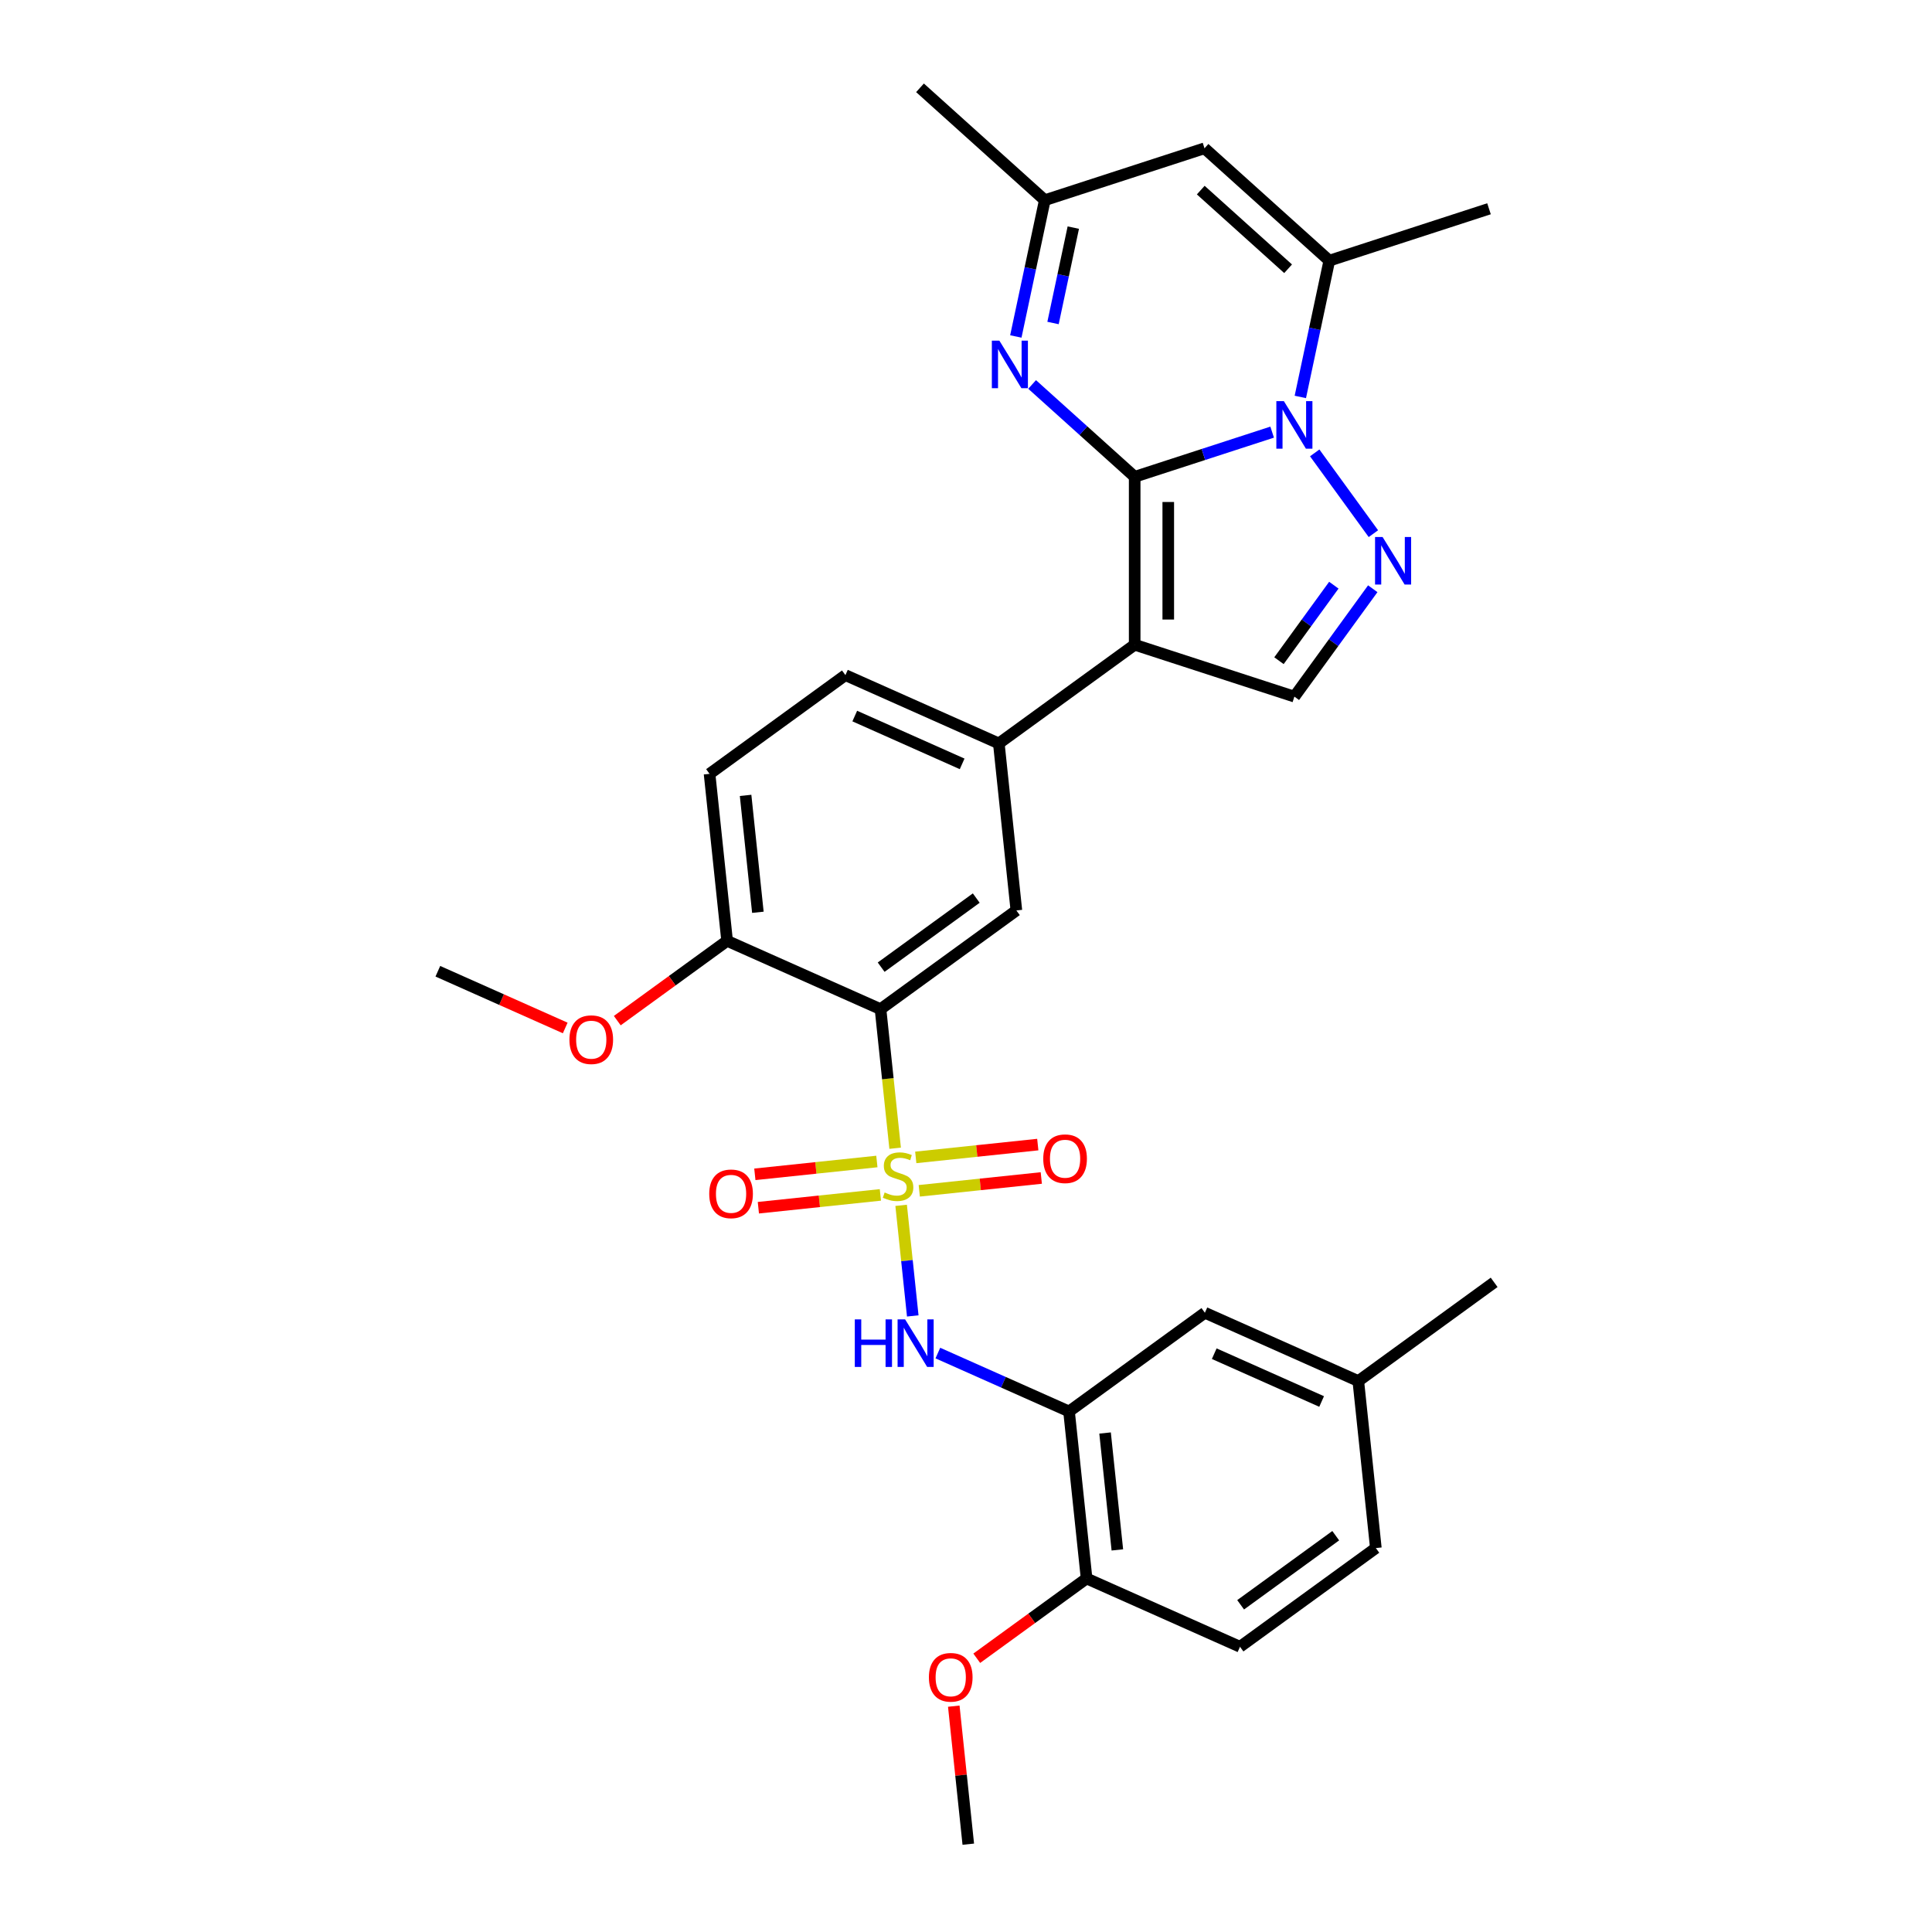 <?xml version='1.0' encoding='iso-8859-1'?>
<svg version='1.1' baseProfile='full'
              xmlns='http://www.w3.org/2000/svg'
                      xmlns:rdkit='http://www.rdkit.org/xml'
                      xmlns:xlink='http://www.w3.org/1999/xlink'
                  xml:space='preserve'
width='1000px' height='1000px' viewBox='0 0 1000 1000'>
<!-- END OF HEADER -->
<rect style='opacity:1.0;fill:#FFFFFF;stroke:none' width='1000' height='1000' x='0' y='0'> </rect>
<path class='bond-1' d='M 587.307,246.793 L 622.885,235.233' style='fill:none;fill-rule:evenodd;stroke:#000000;stroke-width:6px;stroke-linecap:butt;stroke-linejoin:miter;stroke-opacity:1' />
<path class='bond-1' d='M 622.885,235.233 L 658.463,223.673' style='fill:none;fill-rule:evenodd;stroke:#0000FF;stroke-width:6px;stroke-linecap:butt;stroke-linejoin:miter;stroke-opacity:1' />
<path class='bond-2' d='M 587.307,246.793 L 587.307,333.712' style='fill:none;fill-rule:evenodd;stroke:#000000;stroke-width:6px;stroke-linecap:butt;stroke-linejoin:miter;stroke-opacity:1' />
<path class='bond-2' d='M 604.691,259.831 L 604.691,320.674' style='fill:none;fill-rule:evenodd;stroke:#000000;stroke-width:6px;stroke-linecap:butt;stroke-linejoin:miter;stroke-opacity:1' />
<path class='bond-5' d='M 587.307,246.793 L 560.764,222.894' style='fill:none;fill-rule:evenodd;stroke:#000000;stroke-width:6px;stroke-linecap:butt;stroke-linejoin:miter;stroke-opacity:1' />
<path class='bond-5' d='M 560.764,222.894 L 534.222,198.995' style='fill:none;fill-rule:evenodd;stroke:#0000FF;stroke-width:6px;stroke-linecap:butt;stroke-linejoin:miter;stroke-opacity:1' />
<path class='bond-0' d='M 463.322,594.33 L 459.539,558.332' style='fill:none;fill-rule:evenodd;stroke:#CCCC00;stroke-width:6px;stroke-linecap:butt;stroke-linejoin:miter;stroke-opacity:1' />
<path class='bond-0' d='M 459.539,558.332 L 455.755,522.333' style='fill:none;fill-rule:evenodd;stroke:#000000;stroke-width:6px;stroke-linecap:butt;stroke-linejoin:miter;stroke-opacity:1' />
<path class='bond-7' d='M 466.428,623.882 L 469.436,652.5' style='fill:none;fill-rule:evenodd;stroke:#CCCC00;stroke-width:6px;stroke-linecap:butt;stroke-linejoin:miter;stroke-opacity:1' />
<path class='bond-7' d='M 469.436,652.5 L 472.444,681.117' style='fill:none;fill-rule:evenodd;stroke:#0000FF;stroke-width:6px;stroke-linecap:butt;stroke-linejoin:miter;stroke-opacity:1' />
<path class='bond-14' d='M 453.867,601.189 L 422.288,604.509' style='fill:none;fill-rule:evenodd;stroke:#CCCC00;stroke-width:6px;stroke-linecap:butt;stroke-linejoin:miter;stroke-opacity:1' />
<path class='bond-14' d='M 422.288,604.509 L 390.709,607.828' style='fill:none;fill-rule:evenodd;stroke:#FF0000;stroke-width:6px;stroke-linecap:butt;stroke-linejoin:miter;stroke-opacity:1' />
<path class='bond-14' d='M 455.684,618.478 L 424.105,621.797' style='fill:none;fill-rule:evenodd;stroke:#CCCC00;stroke-width:6px;stroke-linecap:butt;stroke-linejoin:miter;stroke-opacity:1' />
<path class='bond-14' d='M 424.105,621.797 L 392.526,625.116' style='fill:none;fill-rule:evenodd;stroke:#FF0000;stroke-width:6px;stroke-linecap:butt;stroke-linejoin:miter;stroke-opacity:1' />
<path class='bond-15' d='M 475.814,616.362 L 507.393,613.043' style='fill:none;fill-rule:evenodd;stroke:#CCCC00;stroke-width:6px;stroke-linecap:butt;stroke-linejoin:miter;stroke-opacity:1' />
<path class='bond-15' d='M 507.393,613.043 L 538.972,609.724' style='fill:none;fill-rule:evenodd;stroke:#FF0000;stroke-width:6px;stroke-linecap:butt;stroke-linejoin:miter;stroke-opacity:1' />
<path class='bond-15' d='M 473.997,599.074 L 505.576,595.755' style='fill:none;fill-rule:evenodd;stroke:#CCCC00;stroke-width:6px;stroke-linecap:butt;stroke-linejoin:miter;stroke-opacity:1' />
<path class='bond-15' d='M 505.576,595.755 L 537.155,592.435' style='fill:none;fill-rule:evenodd;stroke:#FF0000;stroke-width:6px;stroke-linecap:butt;stroke-linejoin:miter;stroke-opacity:1' />
<path class='bond-4' d='M 680.492,234.415 L 710.865,276.22' style='fill:none;fill-rule:evenodd;stroke:#0000FF;stroke-width:6px;stroke-linecap:butt;stroke-linejoin:miter;stroke-opacity:1' />
<path class='bond-6' d='M 673.049,205.454 L 680.546,170.184' style='fill:none;fill-rule:evenodd;stroke:#0000FF;stroke-width:6px;stroke-linecap:butt;stroke-linejoin:miter;stroke-opacity:1' />
<path class='bond-6' d='M 680.546,170.184 L 688.043,134.915' style='fill:none;fill-rule:evenodd;stroke:#000000;stroke-width:6px;stroke-linecap:butt;stroke-linejoin:miter;stroke-opacity:1' />
<path class='bond-8' d='M 587.307,333.712 L 669.971,360.571' style='fill:none;fill-rule:evenodd;stroke:#000000;stroke-width:6px;stroke-linecap:butt;stroke-linejoin:miter;stroke-opacity:1' />
<path class='bond-9' d='M 587.307,333.712 L 516.988,384.801' style='fill:none;fill-rule:evenodd;stroke:#000000;stroke-width:6px;stroke-linecap:butt;stroke-linejoin:miter;stroke-opacity:1' />
<path class='bond-3' d='M 455.755,522.333 L 526.074,471.244' style='fill:none;fill-rule:evenodd;stroke:#000000;stroke-width:6px;stroke-linecap:butt;stroke-linejoin:miter;stroke-opacity:1' />
<path class='bond-3' d='M 456.085,500.606 L 505.308,464.844' style='fill:none;fill-rule:evenodd;stroke:#000000;stroke-width:6px;stroke-linecap:butt;stroke-linejoin:miter;stroke-opacity:1' />
<path class='bond-33' d='M 455.755,522.333 L 376.351,486.98' style='fill:none;fill-rule:evenodd;stroke:#000000;stroke-width:6px;stroke-linecap:butt;stroke-linejoin:miter;stroke-opacity:1' />
<path class='bond-31' d='M 710.54,304.733 L 690.256,332.652' style='fill:none;fill-rule:evenodd;stroke:#0000FF;stroke-width:6px;stroke-linecap:butt;stroke-linejoin:miter;stroke-opacity:1' />
<path class='bond-31' d='M 690.256,332.652 L 669.971,360.571' style='fill:none;fill-rule:evenodd;stroke:#000000;stroke-width:6px;stroke-linecap:butt;stroke-linejoin:miter;stroke-opacity:1' />
<path class='bond-31' d='M 690.391,302.891 L 676.192,322.434' style='fill:none;fill-rule:evenodd;stroke:#0000FF;stroke-width:6px;stroke-linecap:butt;stroke-linejoin:miter;stroke-opacity:1' />
<path class='bond-31' d='M 676.192,322.434 L 661.993,341.978' style='fill:none;fill-rule:evenodd;stroke:#000000;stroke-width:6px;stroke-linecap:butt;stroke-linejoin:miter;stroke-opacity:1' />
<path class='bond-13' d='M 525.792,174.153 L 533.289,138.884' style='fill:none;fill-rule:evenodd;stroke:#0000FF;stroke-width:6px;stroke-linecap:butt;stroke-linejoin:miter;stroke-opacity:1' />
<path class='bond-13' d='M 533.289,138.884 L 540.785,103.614' style='fill:none;fill-rule:evenodd;stroke:#000000;stroke-width:6px;stroke-linecap:butt;stroke-linejoin:miter;stroke-opacity:1' />
<path class='bond-13' d='M 545.045,167.186 L 550.292,142.498' style='fill:none;fill-rule:evenodd;stroke:#0000FF;stroke-width:6px;stroke-linecap:butt;stroke-linejoin:miter;stroke-opacity:1' />
<path class='bond-13' d='M 550.292,142.498 L 555.54,117.809' style='fill:none;fill-rule:evenodd;stroke:#000000;stroke-width:6px;stroke-linecap:butt;stroke-linejoin:miter;stroke-opacity:1' />
<path class='bond-24' d='M 688.043,134.915 L 770.707,108.056' style='fill:none;fill-rule:evenodd;stroke:#000000;stroke-width:6px;stroke-linecap:butt;stroke-linejoin:miter;stroke-opacity:1' />
<path class='bond-32' d='M 688.043,134.915 L 623.45,76.755' style='fill:none;fill-rule:evenodd;stroke:#000000;stroke-width:6px;stroke-linecap:butt;stroke-linejoin:miter;stroke-opacity:1' />
<path class='bond-32' d='M 666.722,139.11 L 621.507,98.398' style='fill:none;fill-rule:evenodd;stroke:#000000;stroke-width:6px;stroke-linecap:butt;stroke-linejoin:miter;stroke-opacity:1' />
<path class='bond-11' d='M 485.434,700.342 L 519.382,715.457' style='fill:none;fill-rule:evenodd;stroke:#0000FF;stroke-width:6px;stroke-linecap:butt;stroke-linejoin:miter;stroke-opacity:1' />
<path class='bond-11' d='M 519.382,715.457 L 553.33,730.571' style='fill:none;fill-rule:evenodd;stroke:#000000;stroke-width:6px;stroke-linecap:butt;stroke-linejoin:miter;stroke-opacity:1' />
<path class='bond-12' d='M 516.988,384.801 L 526.074,471.244' style='fill:none;fill-rule:evenodd;stroke:#000000;stroke-width:6px;stroke-linecap:butt;stroke-linejoin:miter;stroke-opacity:1' />
<path class='bond-19' d='M 516.988,384.801 L 437.584,349.449' style='fill:none;fill-rule:evenodd;stroke:#000000;stroke-width:6px;stroke-linecap:butt;stroke-linejoin:miter;stroke-opacity:1' />
<path class='bond-19' d='M 498.007,395.379 L 442.424,370.632' style='fill:none;fill-rule:evenodd;stroke:#000000;stroke-width:6px;stroke-linecap:butt;stroke-linejoin:miter;stroke-opacity:1' />
<path class='bond-10' d='M 623.45,76.755 L 540.785,103.614' style='fill:none;fill-rule:evenodd;stroke:#000000;stroke-width:6px;stroke-linecap:butt;stroke-linejoin:miter;stroke-opacity:1' />
<path class='bond-17' d='M 553.33,730.571 L 562.416,817.014' style='fill:none;fill-rule:evenodd;stroke:#000000;stroke-width:6px;stroke-linecap:butt;stroke-linejoin:miter;stroke-opacity:1' />
<path class='bond-17' d='M 571.982,741.72 L 578.341,802.23' style='fill:none;fill-rule:evenodd;stroke:#000000;stroke-width:6px;stroke-linecap:butt;stroke-linejoin:miter;stroke-opacity:1' />
<path class='bond-18' d='M 553.33,730.571 L 623.649,679.482' style='fill:none;fill-rule:evenodd;stroke:#000000;stroke-width:6px;stroke-linecap:butt;stroke-linejoin:miter;stroke-opacity:1' />
<path class='bond-27' d='M 540.785,103.614 L 476.192,45.455' style='fill:none;fill-rule:evenodd;stroke:#000000;stroke-width:6px;stroke-linecap:butt;stroke-linejoin:miter;stroke-opacity:1' />
<path class='bond-16' d='M 376.351,486.98 L 367.266,400.538' style='fill:none;fill-rule:evenodd;stroke:#000000;stroke-width:6px;stroke-linecap:butt;stroke-linejoin:miter;stroke-opacity:1' />
<path class='bond-16' d='M 392.277,472.197 L 385.917,411.687' style='fill:none;fill-rule:evenodd;stroke:#000000;stroke-width:6px;stroke-linecap:butt;stroke-linejoin:miter;stroke-opacity:1' />
<path class='bond-25' d='M 376.351,486.98 L 347.928,507.631' style='fill:none;fill-rule:evenodd;stroke:#000000;stroke-width:6px;stroke-linecap:butt;stroke-linejoin:miter;stroke-opacity:1' />
<path class='bond-25' d='M 347.928,507.631 L 319.505,528.282' style='fill:none;fill-rule:evenodd;stroke:#FF0000;stroke-width:6px;stroke-linecap:butt;stroke-linejoin:miter;stroke-opacity:1' />
<path class='bond-21' d='M 562.416,817.014 L 641.82,852.367' style='fill:none;fill-rule:evenodd;stroke:#000000;stroke-width:6px;stroke-linecap:butt;stroke-linejoin:miter;stroke-opacity:1' />
<path class='bond-26' d='M 562.416,817.014 L 533.993,837.664' style='fill:none;fill-rule:evenodd;stroke:#000000;stroke-width:6px;stroke-linecap:butt;stroke-linejoin:miter;stroke-opacity:1' />
<path class='bond-26' d='M 533.993,837.664 L 505.569,858.315' style='fill:none;fill-rule:evenodd;stroke:#FF0000;stroke-width:6px;stroke-linecap:butt;stroke-linejoin:miter;stroke-opacity:1' />
<path class='bond-22' d='M 623.649,679.482 L 703.053,714.835' style='fill:none;fill-rule:evenodd;stroke:#000000;stroke-width:6px;stroke-linecap:butt;stroke-linejoin:miter;stroke-opacity:1' />
<path class='bond-22' d='M 628.489,700.665 L 684.072,725.413' style='fill:none;fill-rule:evenodd;stroke:#000000;stroke-width:6px;stroke-linecap:butt;stroke-linejoin:miter;stroke-opacity:1' />
<path class='bond-20' d='M 437.584,349.449 L 367.266,400.538' style='fill:none;fill-rule:evenodd;stroke:#000000;stroke-width:6px;stroke-linecap:butt;stroke-linejoin:miter;stroke-opacity:1' />
<path class='bond-34' d='M 641.82,852.367 L 712.138,801.277' style='fill:none;fill-rule:evenodd;stroke:#000000;stroke-width:6px;stroke-linecap:butt;stroke-linejoin:miter;stroke-opacity:1' />
<path class='bond-34' d='M 642.15,830.639 L 691.373,794.877' style='fill:none;fill-rule:evenodd;stroke:#000000;stroke-width:6px;stroke-linecap:butt;stroke-linejoin:miter;stroke-opacity:1' />
<path class='bond-23' d='M 703.053,714.835 L 712.138,801.277' style='fill:none;fill-rule:evenodd;stroke:#000000;stroke-width:6px;stroke-linecap:butt;stroke-linejoin:miter;stroke-opacity:1' />
<path class='bond-28' d='M 703.053,714.835 L 773.371,663.745' style='fill:none;fill-rule:evenodd;stroke:#000000;stroke-width:6px;stroke-linecap:butt;stroke-linejoin:miter;stroke-opacity:1' />
<path class='bond-29' d='M 292.56,532.072 L 259.594,517.394' style='fill:none;fill-rule:evenodd;stroke:#FF0000;stroke-width:6px;stroke-linecap:butt;stroke-linejoin:miter;stroke-opacity:1' />
<path class='bond-29' d='M 259.594,517.394 L 226.629,502.717' style='fill:none;fill-rule:evenodd;stroke:#000000;stroke-width:6px;stroke-linecap:butt;stroke-linejoin:miter;stroke-opacity:1' />
<path class='bond-30' d='M 493.674,883.105 L 497.428,918.825' style='fill:none;fill-rule:evenodd;stroke:#FF0000;stroke-width:6px;stroke-linecap:butt;stroke-linejoin:miter;stroke-opacity:1' />
<path class='bond-30' d='M 497.428,918.825 L 501.183,954.545' style='fill:none;fill-rule:evenodd;stroke:#000000;stroke-width:6px;stroke-linecap:butt;stroke-linejoin:miter;stroke-opacity:1' />
<path  class='atom-1' d='M 457.887 617.224
Q 458.165 617.329, 459.313 617.815
Q 460.46 618.302, 461.712 618.615
Q 462.998 618.893, 464.25 618.893
Q 466.579 618.893, 467.935 617.781
Q 469.291 616.633, 469.291 614.651
Q 469.291 613.296, 468.596 612.461
Q 467.935 611.627, 466.892 611.175
Q 465.849 610.723, 464.111 610.201
Q 461.92 609.541, 460.599 608.915
Q 459.313 608.289, 458.374 606.968
Q 457.47 605.647, 457.47 603.422
Q 457.47 600.327, 459.556 598.415
Q 461.677 596.503, 465.849 596.503
Q 468.7 596.503, 471.933 597.859
L 471.134 600.536
Q 468.178 599.319, 465.953 599.319
Q 463.554 599.319, 462.233 600.327
Q 460.912 601.301, 460.947 603.004
Q 460.947 604.326, 461.607 605.125
Q 462.303 605.925, 463.276 606.377
Q 464.284 606.829, 465.953 607.35
Q 468.178 608.046, 469.5 608.741
Q 470.821 609.436, 471.759 610.862
Q 472.733 612.253, 472.733 614.651
Q 472.733 618.059, 470.438 619.901
Q 468.178 621.709, 464.389 621.709
Q 462.198 621.709, 460.53 621.223
Q 458.895 620.771, 456.948 619.971
L 457.887 617.224
' fill='#CCCC00'/>
<path  class='atom-2' d='M 664.53 207.626
L 672.596 220.664
Q 673.396 221.951, 674.682 224.28
Q 675.969 226.61, 676.038 226.749
L 676.038 207.626
L 679.306 207.626
L 679.306 232.242
L 675.934 232.242
L 667.277 217.987
Q 666.269 216.318, 665.191 214.406
Q 664.148 212.494, 663.835 211.903
L 663.835 232.242
L 660.636 232.242
L 660.636 207.626
L 664.53 207.626
' fill='#0000FF'/>
<path  class='atom-5' d='M 715.62 277.945
L 723.686 290.983
Q 724.485 292.269, 725.772 294.599
Q 727.058 296.928, 727.128 297.067
L 727.128 277.945
L 730.396 277.945
L 730.396 302.56
L 727.024 302.56
L 718.366 288.306
Q 717.358 286.637, 716.28 284.725
Q 715.237 282.813, 714.924 282.221
L 714.924 302.56
L 711.726 302.56
L 711.726 277.945
L 715.62 277.945
' fill='#0000FF'/>
<path  class='atom-6' d='M 517.273 176.326
L 525.339 189.364
Q 526.138 190.65, 527.425 192.98
Q 528.711 195.309, 528.781 195.448
L 528.781 176.326
L 532.049 176.326
L 532.049 200.941
L 528.676 200.941
L 520.019 186.687
Q 519.011 185.018, 517.933 183.106
Q 516.89 181.193, 516.577 180.602
L 516.577 200.941
L 513.379 200.941
L 513.379 176.326
L 517.273 176.326
' fill='#0000FF'/>
<path  class='atom-8' d='M 442.444 682.911
L 445.782 682.911
L 445.782 693.376
L 458.368 693.376
L 458.368 682.911
L 461.705 682.911
L 461.705 707.526
L 458.368 707.526
L 458.368 696.157
L 445.782 696.157
L 445.782 707.526
L 442.444 707.526
L 442.444 682.911
' fill='#0000FF'/>
<path  class='atom-8' d='M 468.485 682.911
L 476.551 695.948
Q 477.351 697.235, 478.637 699.564
Q 479.924 701.894, 479.993 702.033
L 479.993 682.911
L 483.261 682.911
L 483.261 707.526
L 479.889 707.526
L 471.232 693.271
Q 470.223 691.602, 469.146 689.69
Q 468.103 687.778, 467.79 687.187
L 467.79 707.526
L 464.591 707.526
L 464.591 682.911
L 468.485 682.911
' fill='#0000FF'/>
<path  class='atom-15' d='M 367.099 617.931
Q 367.099 612.02, 370.019 608.717
Q 372.94 605.415, 378.398 605.415
Q 383.857 605.415, 386.777 608.717
Q 389.698 612.02, 389.698 617.931
Q 389.698 623.911, 386.742 627.318
Q 383.787 630.69, 378.398 630.69
Q 372.975 630.69, 370.019 627.318
Q 367.099 623.946, 367.099 617.931
M 378.398 627.909
Q 382.153 627.909, 384.17 625.406
Q 386.221 622.868, 386.221 617.931
Q 386.221 613.098, 384.17 610.664
Q 382.153 608.196, 378.398 608.196
Q 374.643 608.196, 372.592 610.63
Q 370.576 613.063, 370.576 617.931
Q 370.576 622.903, 372.592 625.406
Q 374.643 627.909, 378.398 627.909
' fill='#FF0000'/>
<path  class='atom-16' d='M 539.984 599.76
Q 539.984 593.849, 542.904 590.546
Q 545.825 587.244, 551.283 587.244
Q 556.742 587.244, 559.662 590.546
Q 562.583 593.849, 562.583 599.76
Q 562.583 605.74, 559.627 609.147
Q 556.672 612.52, 551.283 612.52
Q 545.859 612.52, 542.904 609.147
Q 539.984 605.775, 539.984 599.76
M 551.283 609.738
Q 555.038 609.738, 557.055 607.235
Q 559.106 604.697, 559.106 599.76
Q 559.106 594.927, 557.055 592.493
Q 555.038 590.025, 551.283 590.025
Q 547.528 590.025, 545.477 592.459
Q 543.46 594.892, 543.46 599.76
Q 543.46 604.732, 545.477 607.235
Q 547.528 609.738, 551.283 609.738
' fill='#FF0000'/>
<path  class='atom-26' d='M 294.733 538.139
Q 294.733 532.229, 297.654 528.926
Q 300.574 525.623, 306.033 525.623
Q 311.491 525.623, 314.412 528.926
Q 317.332 532.229, 317.332 538.139
Q 317.332 544.119, 314.377 547.527
Q 311.422 550.899, 306.033 550.899
Q 300.609 550.899, 297.654 547.527
Q 294.733 544.154, 294.733 538.139
M 306.033 548.118
Q 309.787 548.118, 311.804 545.614
Q 313.855 543.076, 313.855 538.139
Q 313.855 533.307, 311.804 530.873
Q 309.787 528.405, 306.033 528.405
Q 302.278 528.405, 300.226 530.838
Q 298.21 533.272, 298.21 538.139
Q 298.21 543.111, 300.226 545.614
Q 302.278 548.118, 306.033 548.118
' fill='#FF0000'/>
<path  class='atom-27' d='M 480.798 868.173
Q 480.798 862.262, 483.718 858.959
Q 486.639 855.656, 492.097 855.656
Q 497.556 855.656, 500.476 858.959
Q 503.397 862.262, 503.397 868.173
Q 503.397 874.153, 500.441 877.56
Q 497.486 880.932, 492.097 880.932
Q 486.673 880.932, 483.718 877.56
Q 480.798 874.187, 480.798 868.173
M 492.097 878.151
Q 495.852 878.151, 497.868 875.648
Q 499.92 873.11, 499.92 868.173
Q 499.92 863.34, 497.868 860.906
Q 495.852 858.438, 492.097 858.438
Q 488.342 858.438, 486.291 860.871
Q 484.274 863.305, 484.274 868.173
Q 484.274 873.144, 486.291 875.648
Q 488.342 878.151, 492.097 878.151
' fill='#FF0000'/>
</svg>
